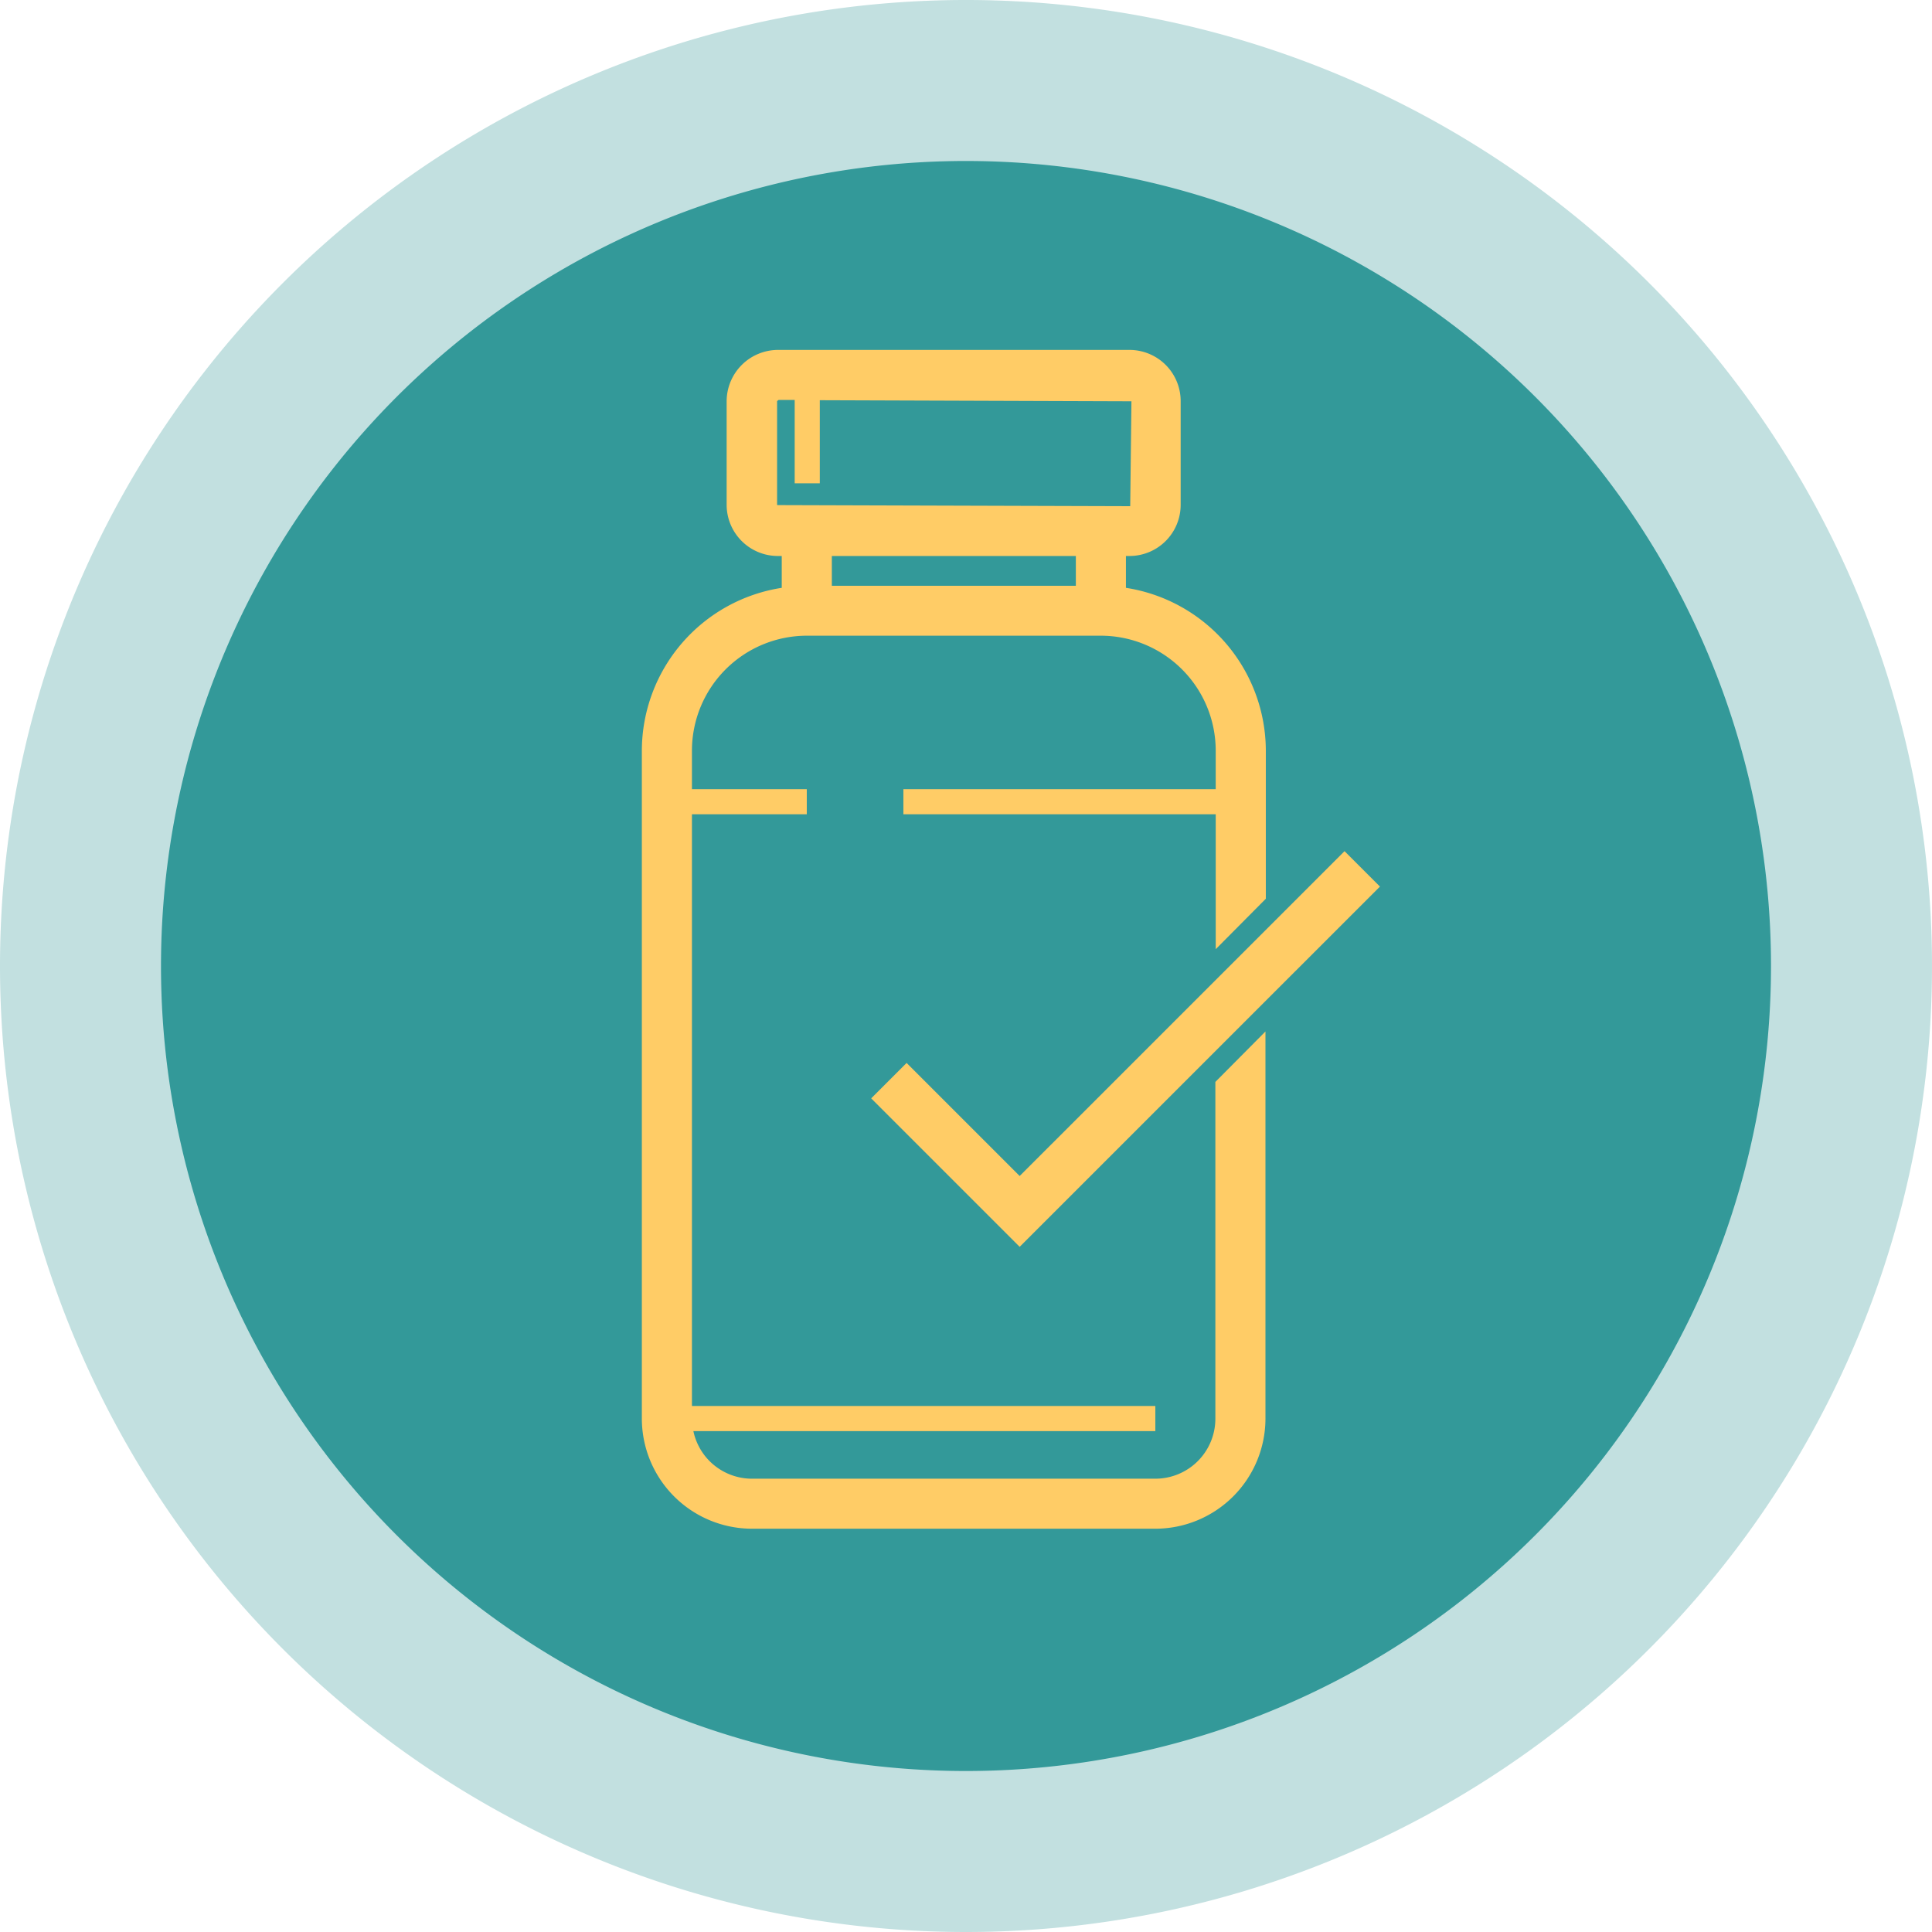<svg xmlns="http://www.w3.org/2000/svg" xmlns:xlink="http://www.w3.org/1999/xlink" width="100" height="100" viewBox="0 0 100 100">
  <defs>
    <clipPath id="clip-path">
      <rect id="Retângulo_24" data-name="Retângulo 24" width="100" height="100" fill="#ededed"/>
    </clipPath>
  </defs>
  <g id="Grupo_de_máscara_9" data-name="Grupo de máscara 9" clip-path="url(#clip-path)">
    <g id="Layer_1" data-name="Layer 1">
      <g id="Grupo_81408" data-name="Grupo 81408">
        <path id="Caminho_86083" data-name="Caminho 86083" d="M50,100A50,50,0,1,0,0,50a50,50,0,0,0,50,50" fill="#c2e0e0"/>
        <path id="Caminho_86084" data-name="Caminho 86084" d="M50,91.667A41.667,41.667,0,1,0,8.333,50,41.658,41.658,0,0,0,50,91.667" fill="#399"/>
        <path id="Caminho_86085" data-name="Caminho 86085" d="M52.778,60.87l-5.852-5.852-1.833,1.833,7.685,7.685L71.426,45.889l-1.833-1.833Z" fill="#fc6"/>
        <path id="Caminho_86086" data-name="Caminho 86086" d="M65.519,46.519V38.852a8.547,8.547,0,0,0-7.241-8.426V28.778h.185a2.648,2.648,0,0,0,2.648-2.648v-5.37a2.648,2.648,0,0,0-2.648-2.648H40.278a2.663,2.663,0,0,0-2.667,2.648v5.37a2.652,2.652,0,0,0,2.667,2.648h.185v1.648a8.547,8.547,0,0,0-7.241,8.426V73.426a5.706,5.706,0,0,0,5.7,5.7H59.8a5.706,5.706,0,0,0,5.7-5.7V53.389L62.907,56V73.426A3.106,3.106,0,0,1,59.8,76.537H38.926a3.1,3.1,0,0,1-3.037-2.463H59.8v-1.3H35.815V42.148h5.944v-1.3H35.815v-2a5.951,5.951,0,0,1,5.944-5.944H56.981a5.951,5.951,0,0,1,5.944,5.944v2H46.759v1.3H62.926V49.13l2.593-2.611Zm-9.833-16.2H43.056V28.778h12.63ZM40.222,26.13v-5.37L40.3,20.7h.833v4.315h1.3v-4.3l16.13.056L58.5,26.2l-18.259-.056Z" fill="#fc6"/>
      </g>
    </g>
  </g>
</svg>
